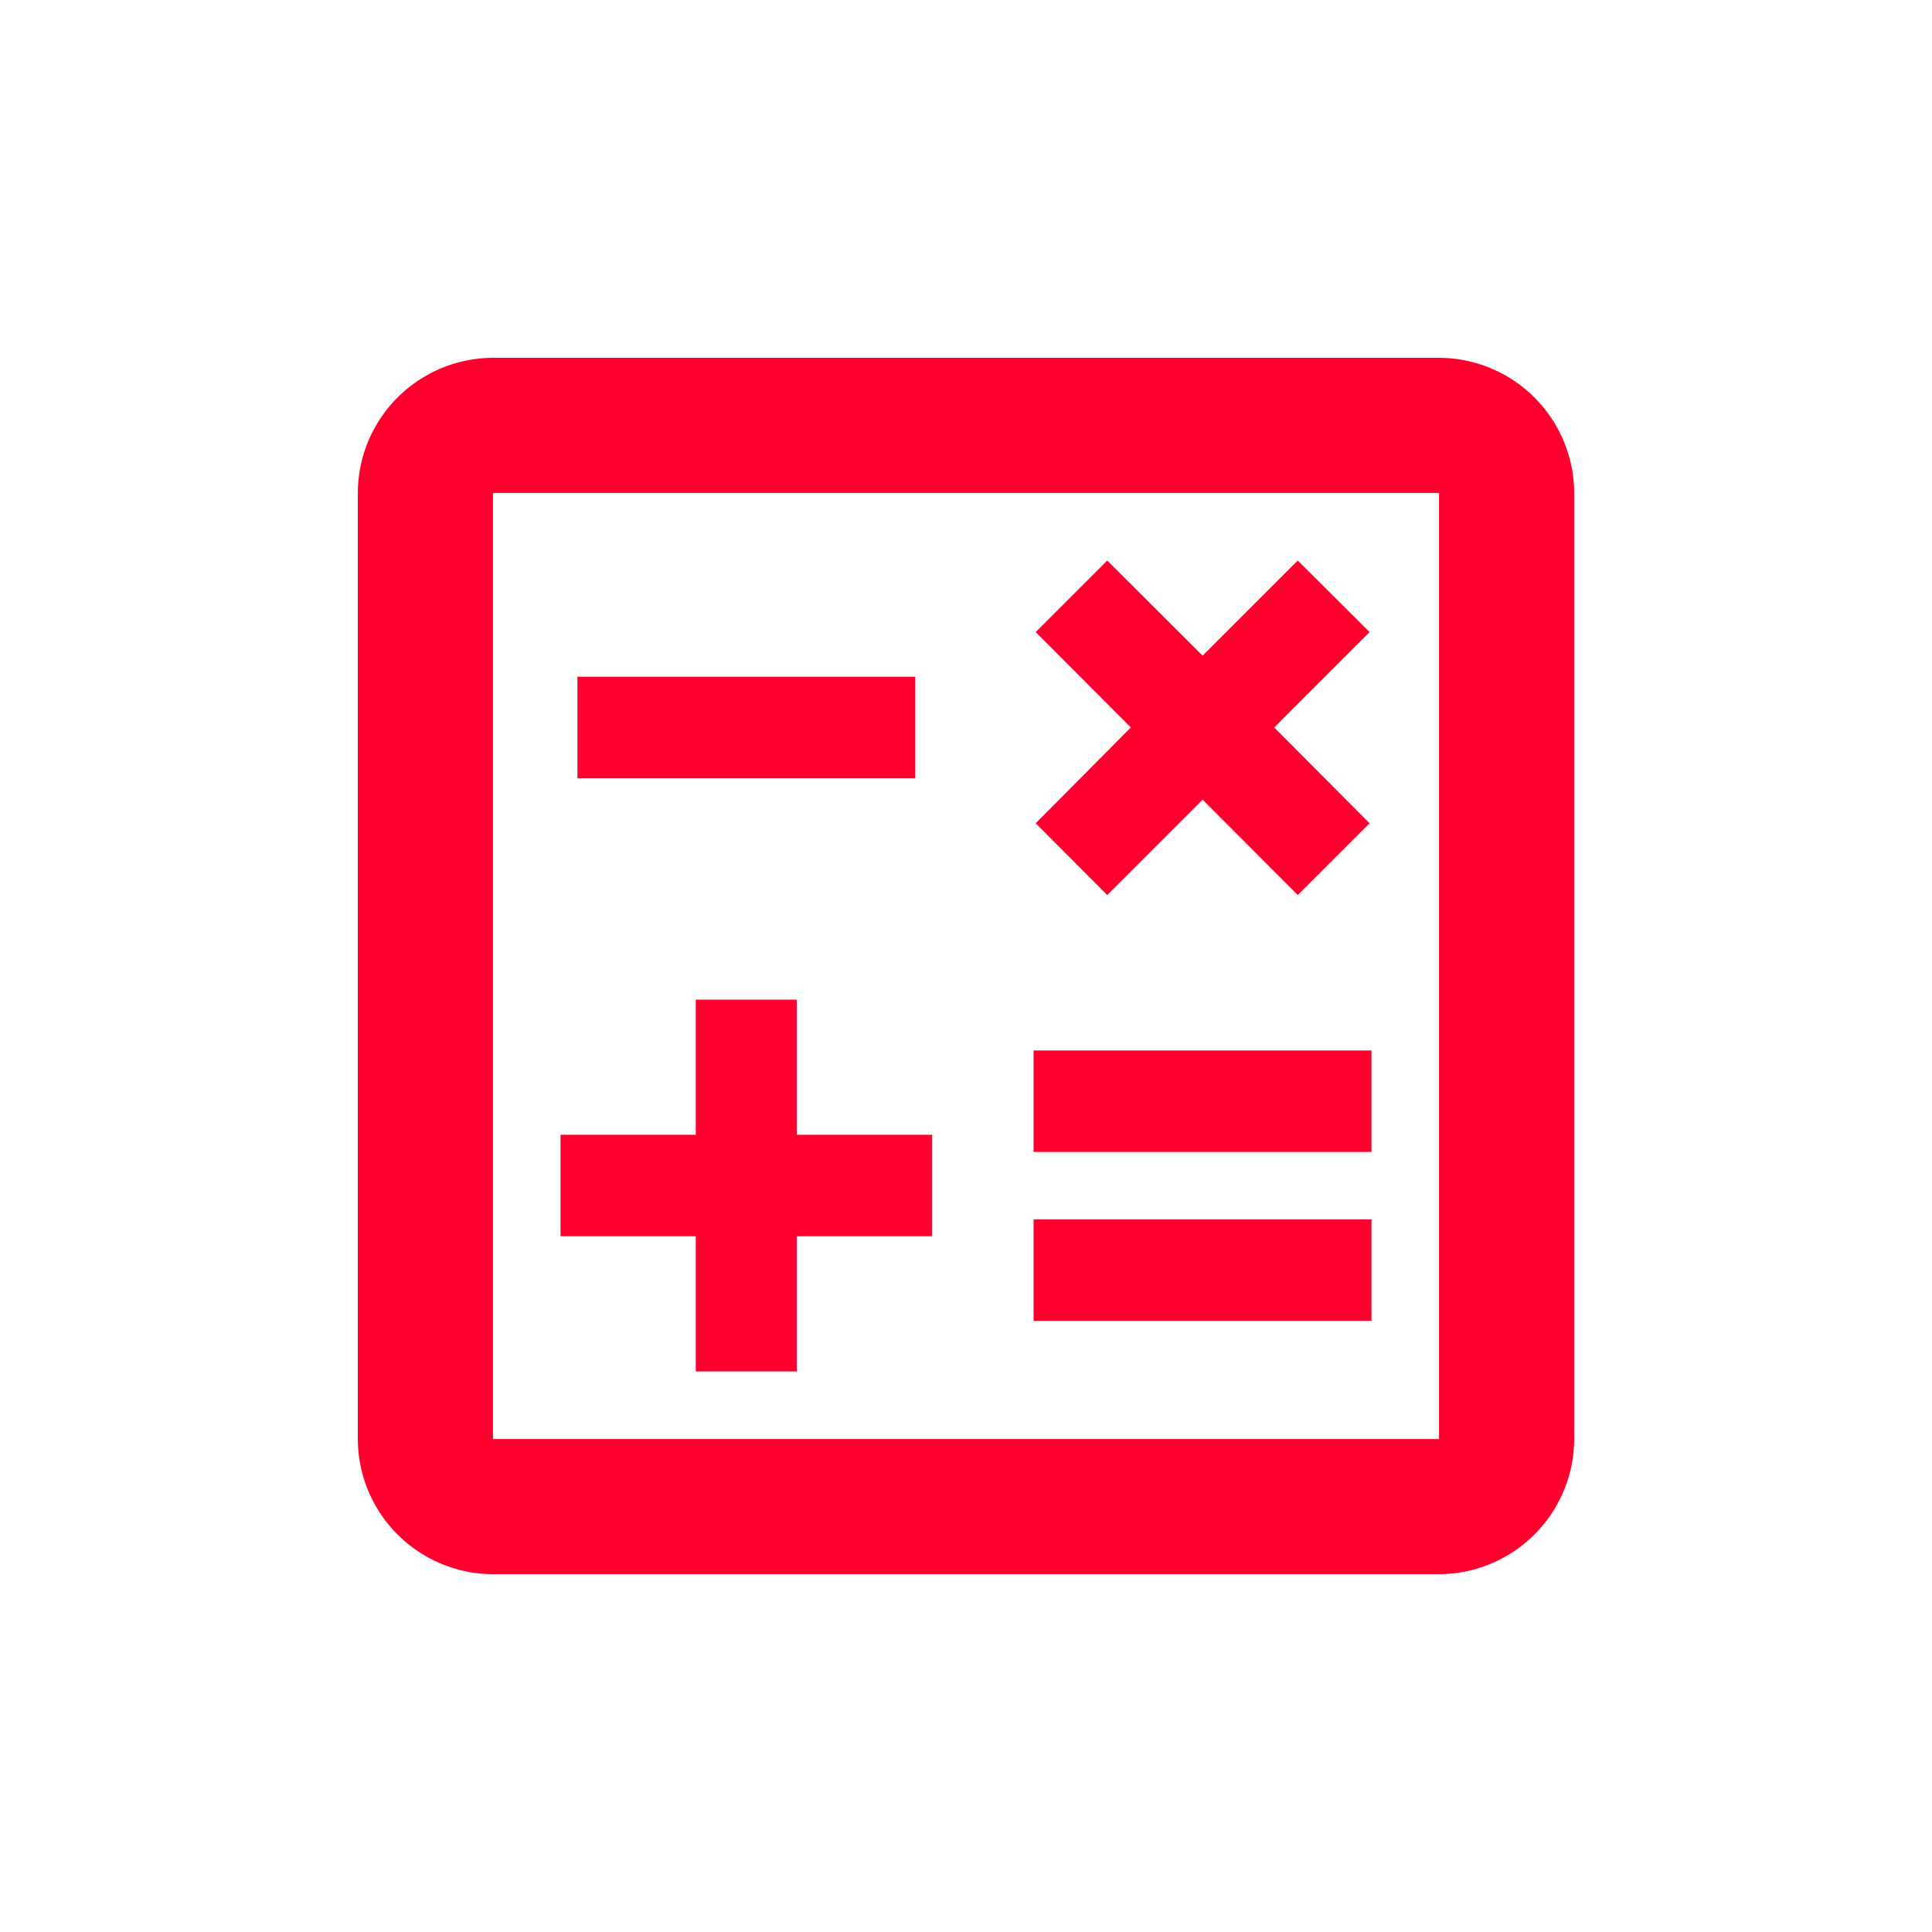 <svg xmlns="http://www.w3.org/2000/svg" xmlns:xlink="http://www.w3.org/1999/xlink" width="44" height="44" viewBox="0 0 44 44">
  <defs>
    <clipPath id="clip-muhasebe-yonetimi">
      <rect width="44" height="44"/>
    </clipPath>
  </defs>
  <g id="muhasebe-yonetimi" clip-path="url(#clip-muhasebe-yonetimi)">
    <path id="Path_92852" data-name="Path 92852" d="M855.214,765.71H833.668a3.088,3.088,0,0,0-3.078,3.078v21.546a3.088,3.088,0,0,0,3.078,3.078h21.546a3.088,3.088,0,0,0,3.078-3.078V768.788A3.088,3.088,0,0,0,855.214,765.71Zm0,24.624H833.668V768.788h21.546Z" transform="translate(-822.441 -757.561)" fill="#ff002e" fill-rule="evenodd"/>
    <rect id="Rectangle_148590" data-name="Rectangle 148590" width="7.695" height="2.311" transform="translate(13.15 15.412)" fill="#ff002e"/>
    <rect id="Rectangle_148592" data-name="Rectangle 148592" width="7.695" height="2.311" transform="translate(23.539 27.771)" fill="#ff002e"/>
    <rect id="Rectangle_148591" data-name="Rectangle 148591" width="7.695" height="2.311" transform="translate(23.539 23.924)" fill="#ff002e"/>
    <path id="Path_92853" data-name="Path 92853" d="M843.3,804.667H845.6v-3.078h3.083v-2.311H845.6V796.2H843.3v3.078H840.22v2.311H843.3Z" transform="translate(-827.454 -773.434)" fill="#ff002e" fill-rule="evenodd"/>
    <path id="Path_92854" data-name="Path 92854" d="M864.42,782.958l2.172-2.172,2.167,2.172,1.635-1.635-2.172-2.181,2.172-2.172-1.635-1.63-2.167,2.167-2.172-2.167-1.63,1.63,2.167,2.172-2.167,2.181Z" transform="translate(-839.203 -762.574)" fill="#ff002e" fill-rule="evenodd"/>
  </g>
</svg>
